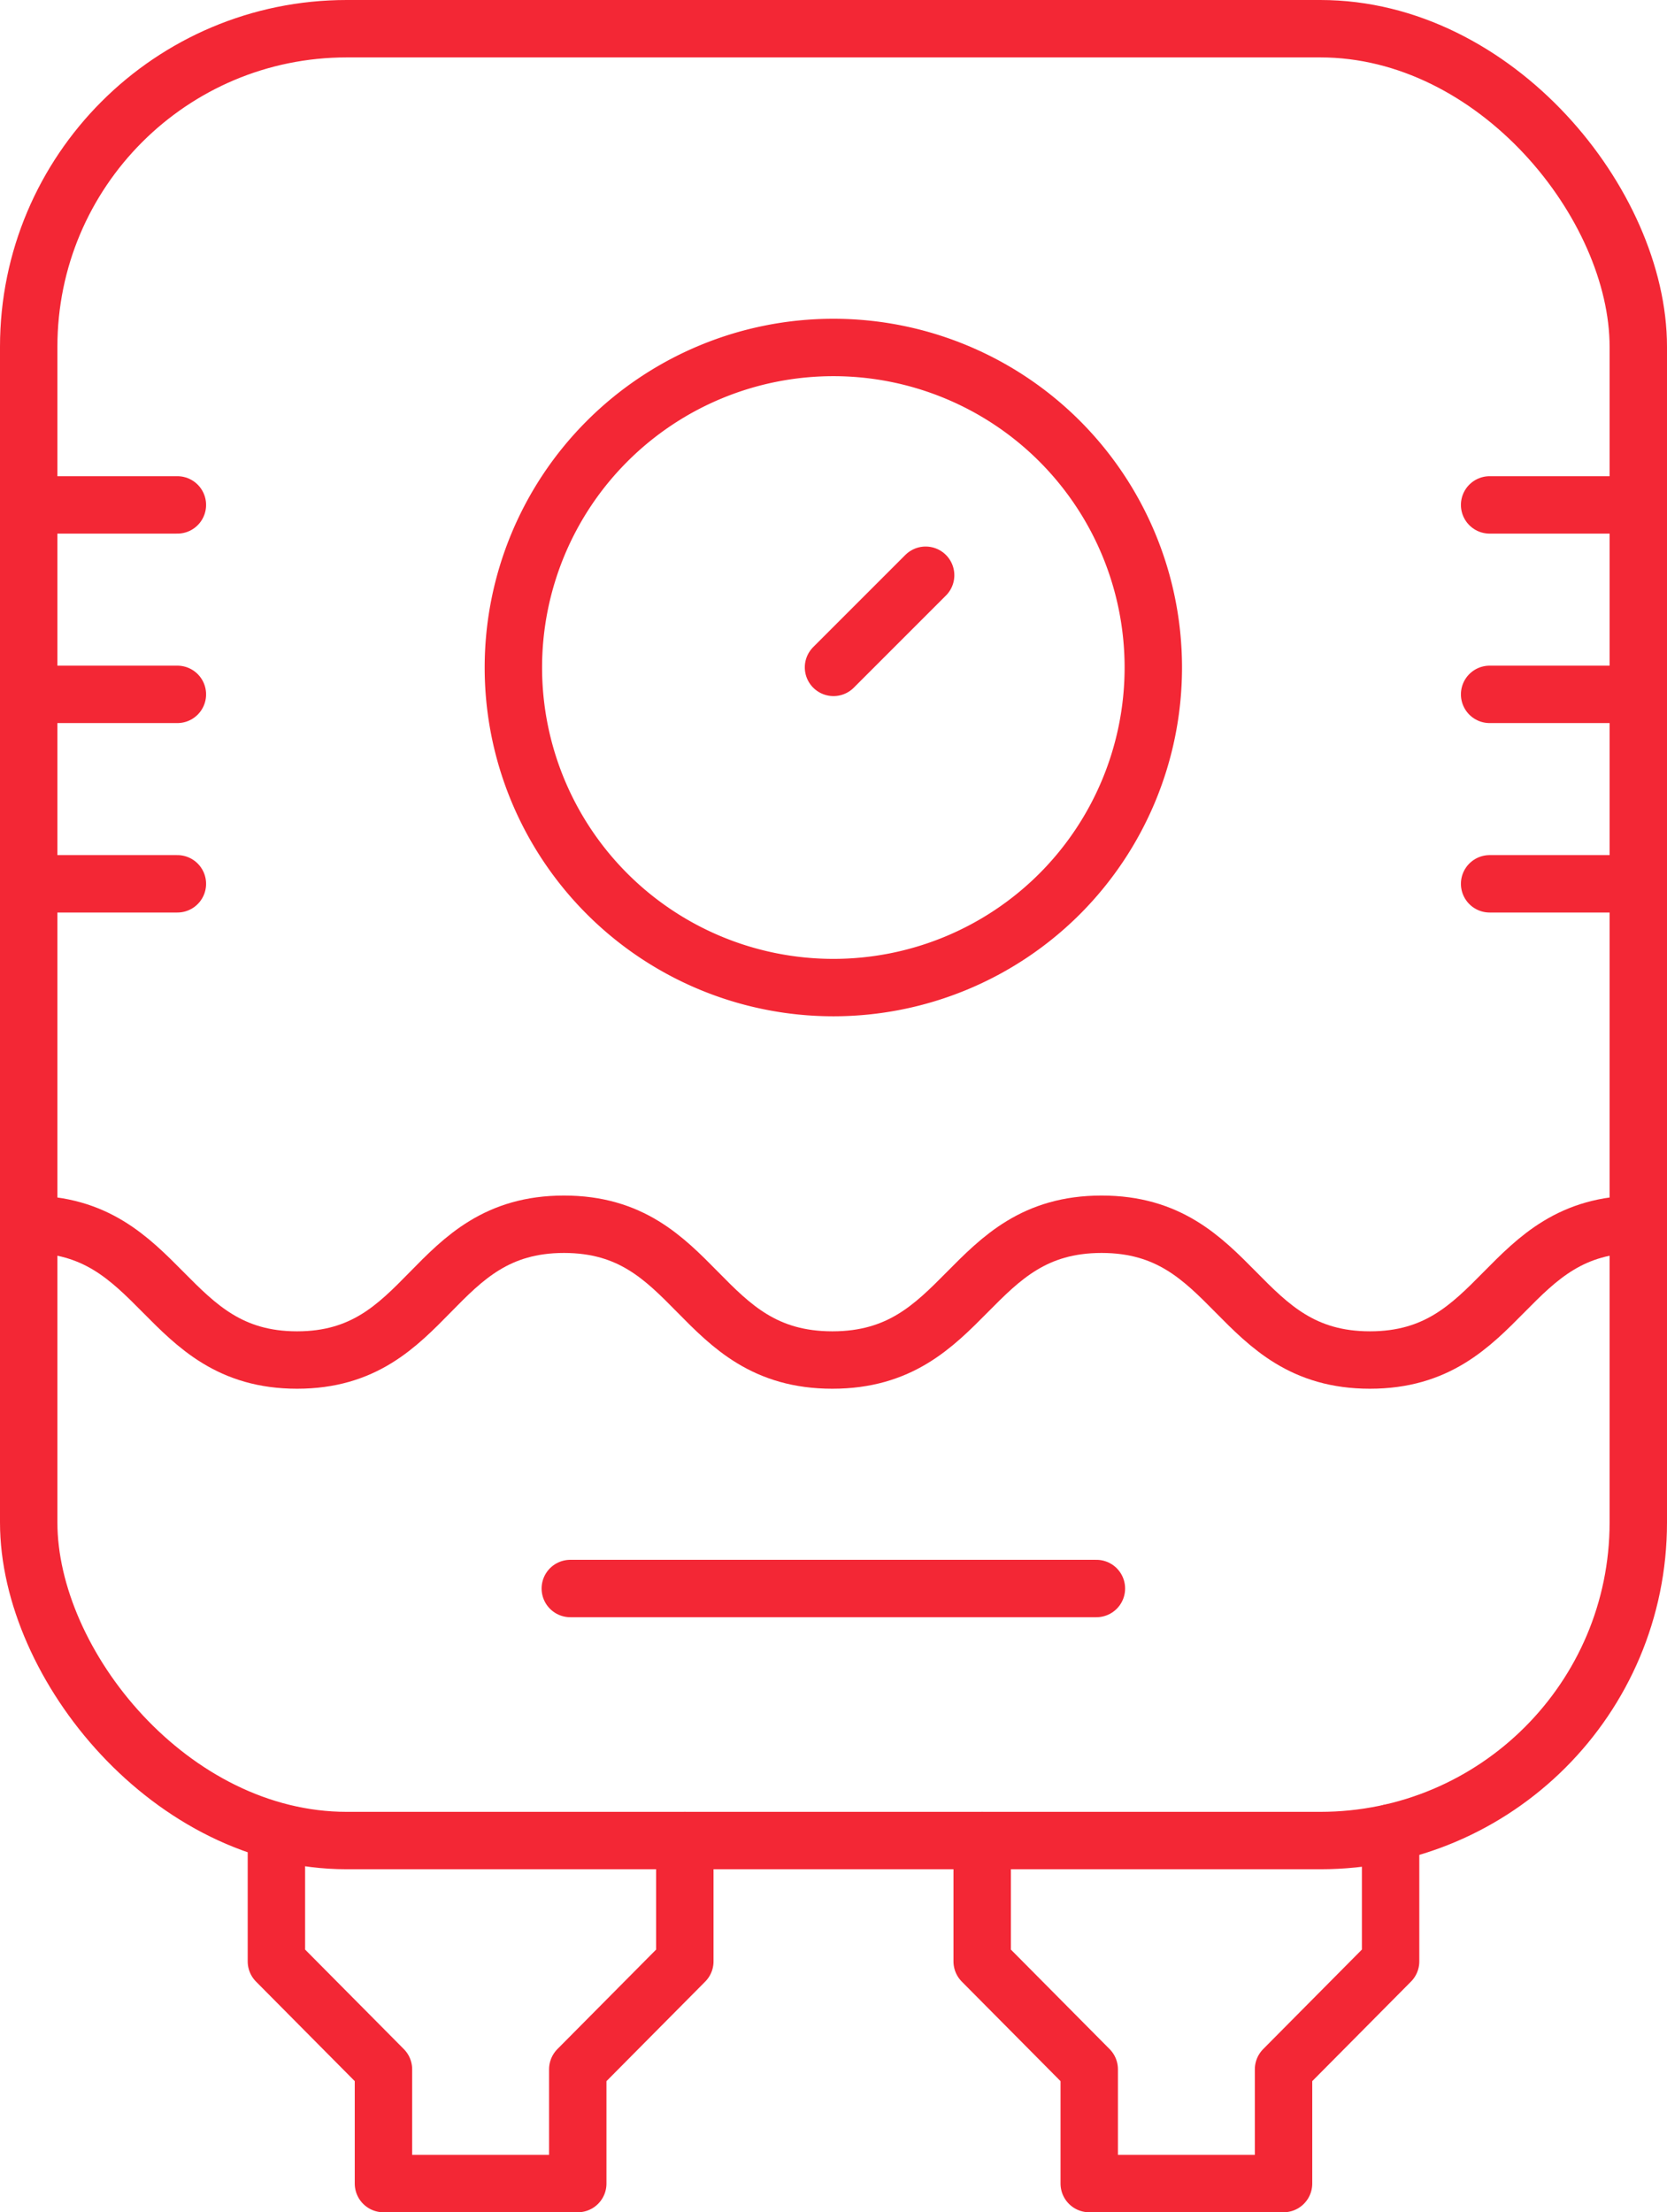 <?xml version="1.0" encoding="UTF-8"?>
<svg xmlns="http://www.w3.org/2000/svg" viewBox="0 0 58.08 77.07">
  <defs>
    <style>.b6881ff2-a276-417d-a815-305ca2d5460b,.b761a106-f115-43a5-a57b-951373d8a4b1{fill:none;stroke:#f32735;stroke-width:2px;}.b761a106-f115-43a5-a57b-951373d8a4b1{stroke-miterlimit:10;}.b6881ff2-a276-417d-a815-305ca2d5460b{stroke-linecap:round;stroke-linejoin:round;}</style>
  </defs>
  <title>Asset 69</title>
  <g id="feed8f32-1705-4e3c-a4d2-0dc6cd662c60" data-name="Layer 2">
    <g id="aa6dae5f-1e75-48eb-86c4-cfab31810544" data-name="Artwork">
      <path class="b761a106-f115-43a5-a57b-951373d8a4b1" d="M57.08,42.65c-4.68,0-4.68,4.73-9.35,4.73s-4.67-4.73-9.35-4.73S33.71,47.38,29,47.38s-4.68-4.73-9.35-4.73S15,47.38,10.35,47.38,5.67,42.65,1,42.65"></path>
      <rect class="b761a106-f115-43a5-a57b-951373d8a4b1" x="1" y="1" width="56.08" height="63.12" rx="11.08"></rect>
      <path class="b761a106-f115-43a5-a57b-951373d8a4b1" d="M36.92,31.14a11.15,11.15,0,1,1,0-15.77A11.16,11.16,0,0,1,36.92,31.14Z"></path>
      <line class="b6881ff2-a276-417d-a815-305ca2d5460b" x1="29.04" y1="23.25" x2="32.25" y2="20.04"></line>
      <polyline class="b6881ff2-a276-417d-a815-305ca2d5460b" points="9.63 63.85 9.63 68.33 13.36 72.09 13.36 76.07 20.13 76.07 20.13 72.09 23.86 68.33 23.86 64.12"></polyline>
      <polyline class="b6881ff2-a276-417d-a815-305ca2d5460b" points="34.22 64.12 34.22 68.33 37.95 72.09 37.95 76.07 44.72 76.07 44.72 72.09 48.45 68.33 48.45 63.85"></polyline>
      <line class="b6881ff2-a276-417d-a815-305ca2d5460b" x1="6.18" y1="17.59" x2="1" y2="17.59"></line>
      <line class="b6881ff2-a276-417d-a815-305ca2d5460b" x1="6.18" y1="24.19" x2="1" y2="24.19"></line>
      <line class="b6881ff2-a276-417d-a815-305ca2d5460b" x1="6.18" y1="30.79" x2="1" y2="30.79"></line>
      <line class="b6881ff2-a276-417d-a815-305ca2d5460b" x1="57.08" y1="17.59" x2="51.9" y2="17.59"></line>
      <line class="b6881ff2-a276-417d-a815-305ca2d5460b" x1="57.08" y1="24.19" x2="51.9" y2="24.19"></line>
      <line class="b6881ff2-a276-417d-a815-305ca2d5460b" x1="57.08" y1="30.79" x2="51.9" y2="30.79"></line>
      <line class="b6881ff2-a276-417d-a815-305ca2d5460b" x1="19.87" y1="55.34" x2="38.2" y2="55.34"></line>
    </g>
  </g>
</svg>
